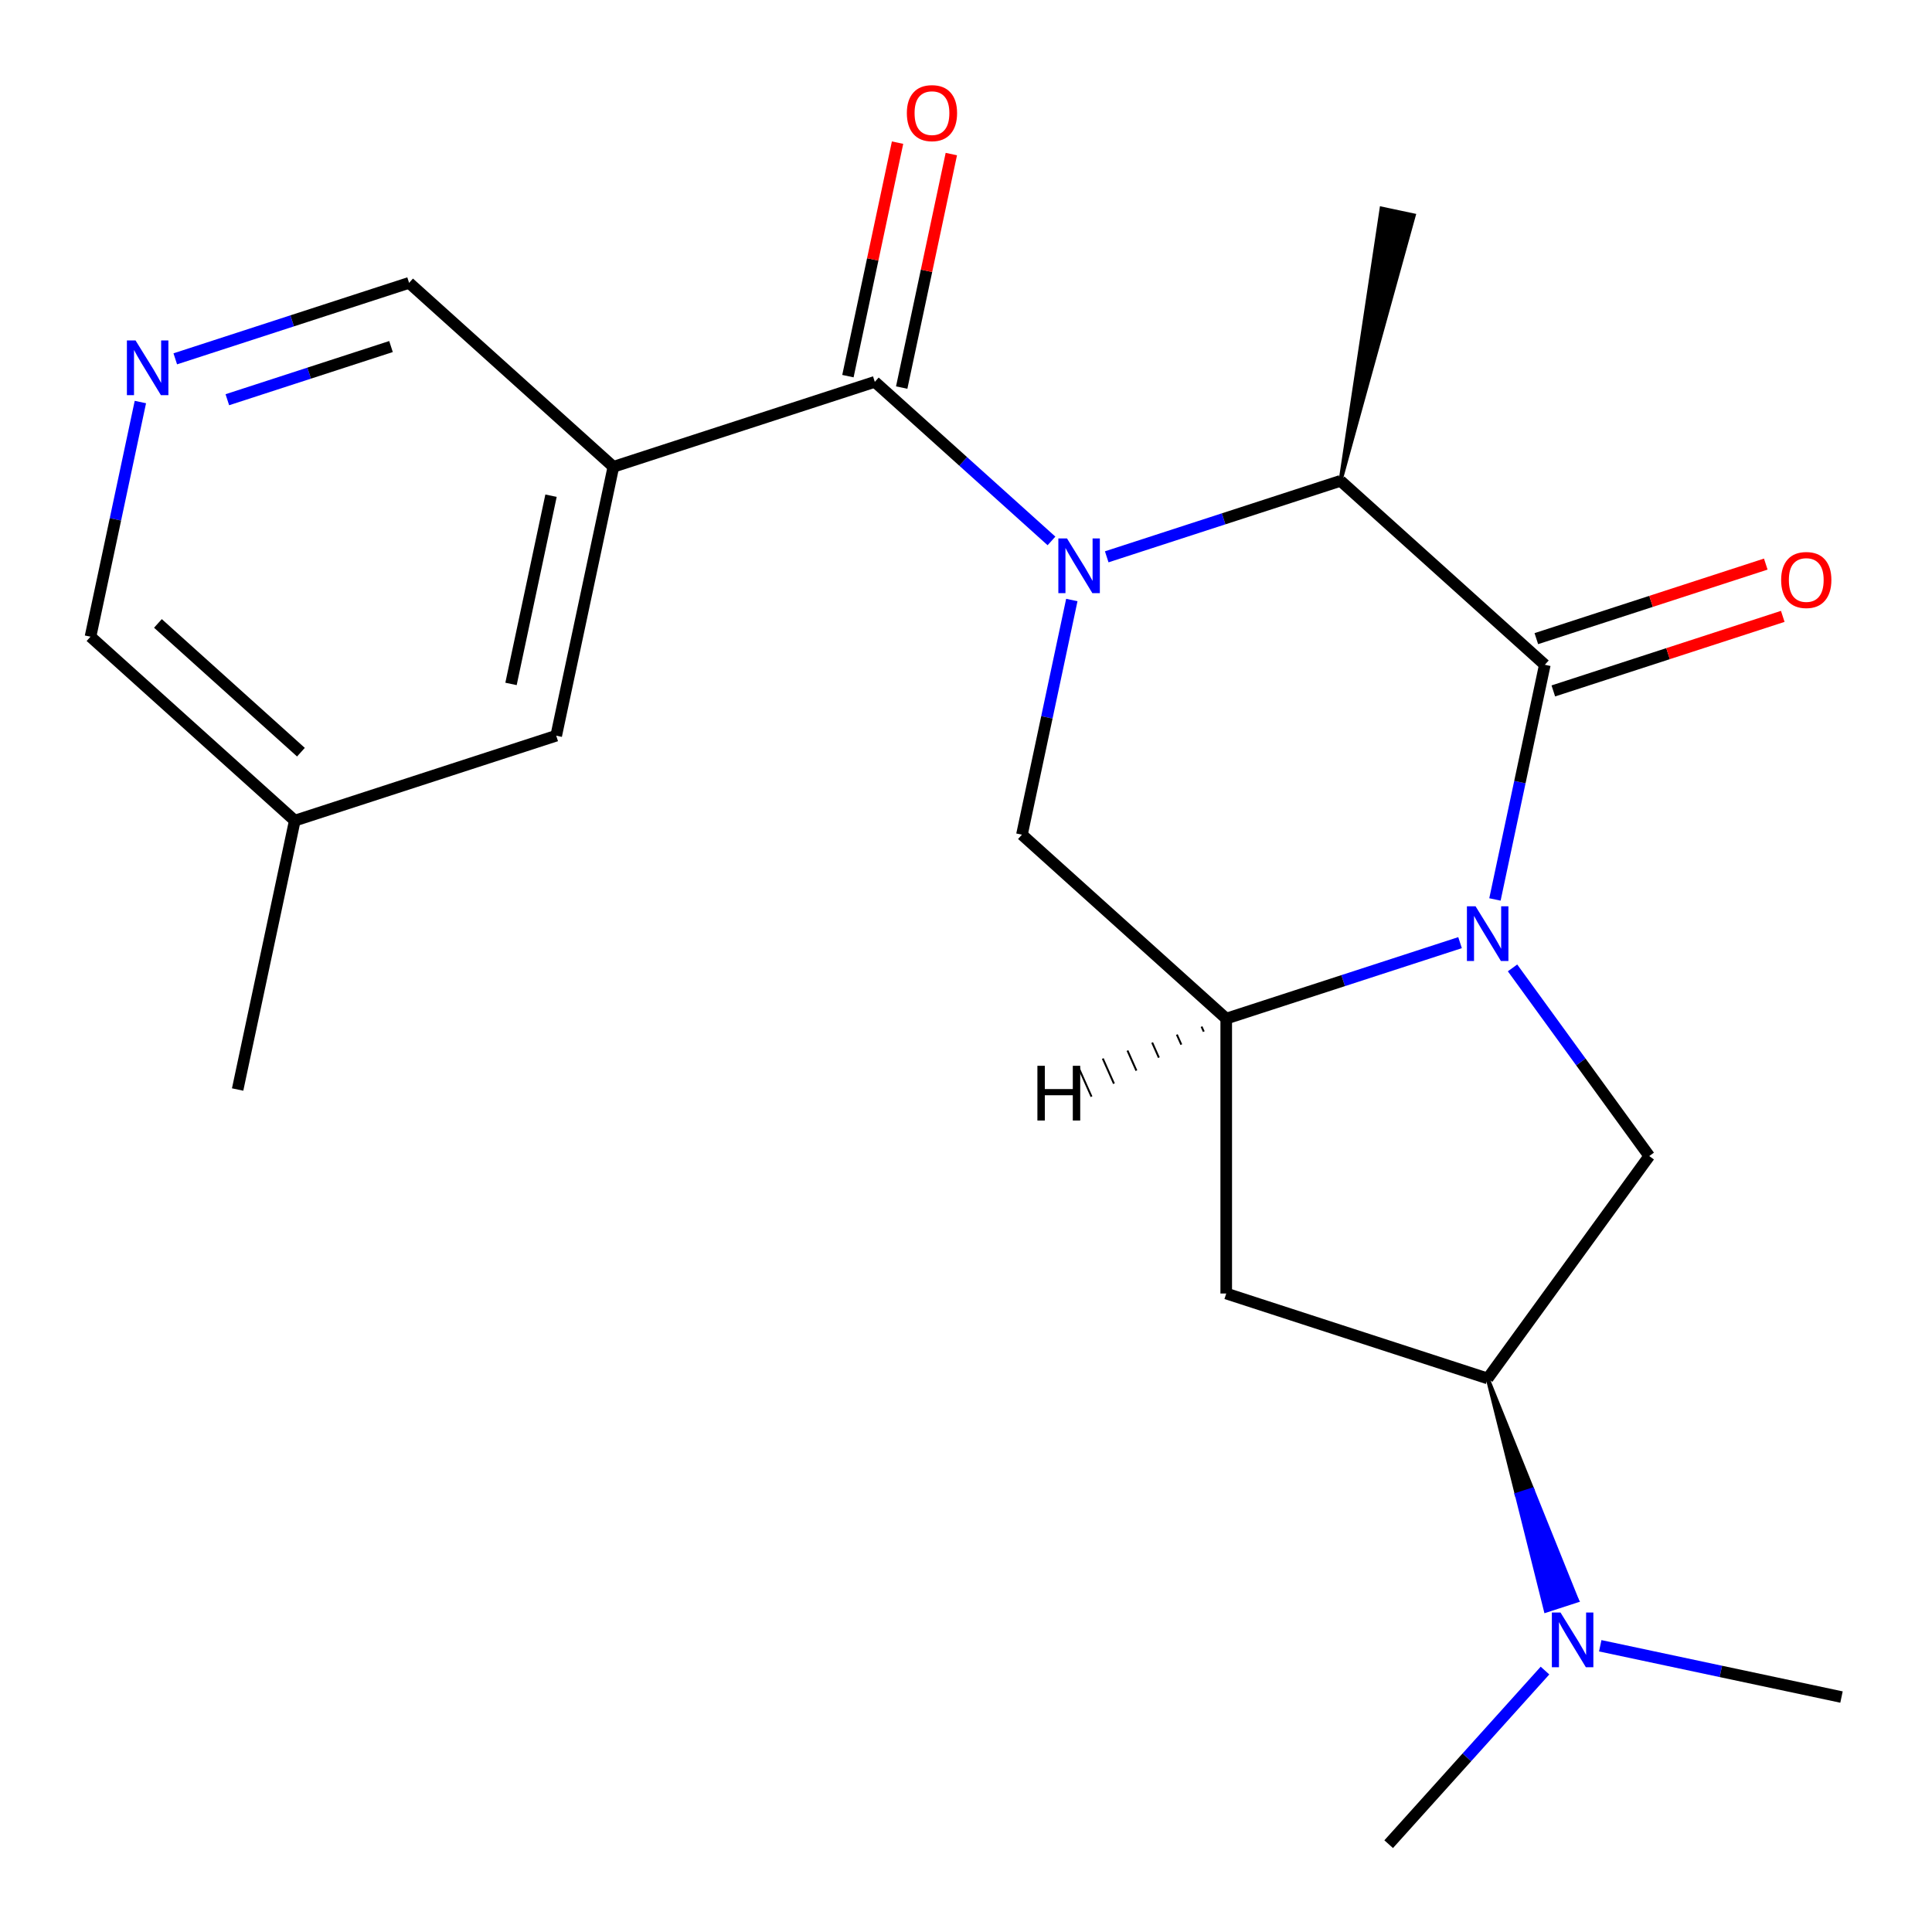 <?xml version='1.0' encoding='iso-8859-1'?>
<svg version='1.1' baseProfile='full'
              xmlns='http://www.w3.org/2000/svg'
                      xmlns:rdkit='http://www.rdkit.org/xml'
                      xmlns:xlink='http://www.w3.org/1999/xlink'
                  xml:space='preserve'
width='1000px' height='1000px' viewBox='0 0 1000 1000'>
<!-- END OF HEADER -->
<rect style='opacity:1.0;fill:#FFFFFF;stroke:none' width='1000' height='1000' x='0' y='0'> </rect>
<path class='bond-2' d='M 544.243,279.981 L 498.523,238.814' style='fill:none;fill-rule:evenodd;stroke:#0000FF;stroke-width:6px;stroke-linecap:butt;stroke-linejoin:miter;stroke-opacity:1' />
<path class='bond-2' d='M 498.523,238.814 L 452.802,197.647' style='fill:none;fill-rule:evenodd;stroke:#000000;stroke-width:6px;stroke-linecap:butt;stroke-linejoin:miter;stroke-opacity:1' />
<path class='bond-4' d='M 572.837,288.208 L 633.349,268.547' style='fill:none;fill-rule:evenodd;stroke:#0000FF;stroke-width:6px;stroke-linecap:butt;stroke-linejoin:miter;stroke-opacity:1' />
<path class='bond-4' d='M 633.349,268.547 L 693.86,248.885' style='fill:none;fill-rule:evenodd;stroke:#000000;stroke-width:6px;stroke-linecap:butt;stroke-linejoin:miter;stroke-opacity:1' />
<path class='bond-6' d='M 554.774,310.571 L 541.866,371.3' style='fill:none;fill-rule:evenodd;stroke:#0000FF;stroke-width:6px;stroke-linecap:butt;stroke-linejoin:miter;stroke-opacity:1' />
<path class='bond-6' d='M 541.866,371.3 L 528.957,432.029' style='fill:none;fill-rule:evenodd;stroke:#000000;stroke-width:6px;stroke-linecap:butt;stroke-linejoin:miter;stroke-opacity:1' />
<path class='bond-0' d='M 755.718,487.912 L 695.207,507.574' style='fill:none;fill-rule:evenodd;stroke:#0000FF;stroke-width:6px;stroke-linecap:butt;stroke-linejoin:miter;stroke-opacity:1' />
<path class='bond-0' d='M 695.207,507.574 L 634.695,527.235' style='fill:none;fill-rule:evenodd;stroke:#000000;stroke-width:6px;stroke-linecap:butt;stroke-linejoin:miter;stroke-opacity:1' />
<path class='bond-7' d='M 782.888,500.984 L 818.268,549.681' style='fill:none;fill-rule:evenodd;stroke:#0000FF;stroke-width:6px;stroke-linecap:butt;stroke-linejoin:miter;stroke-opacity:1' />
<path class='bond-7' d='M 818.268,549.681 L 853.648,598.377' style='fill:none;fill-rule:evenodd;stroke:#000000;stroke-width:6px;stroke-linecap:butt;stroke-linejoin:miter;stroke-opacity:1' />
<path class='bond-22' d='M 773.781,465.55 L 786.69,404.821' style='fill:none;fill-rule:evenodd;stroke:#0000FF;stroke-width:6px;stroke-linecap:butt;stroke-linejoin:miter;stroke-opacity:1' />
<path class='bond-22' d='M 786.69,404.821 L 799.598,344.092' style='fill:none;fill-rule:evenodd;stroke:#000000;stroke-width:6px;stroke-linecap:butt;stroke-linejoin:miter;stroke-opacity:1' />
<path class='bond-1' d='M 799.598,344.092 L 693.86,248.885' style='fill:none;fill-rule:evenodd;stroke:#000000;stroke-width:6px;stroke-linecap:butt;stroke-linejoin:miter;stroke-opacity:1' />
<path class='bond-10' d='M 803.995,357.624 L 863.376,338.33' style='fill:none;fill-rule:evenodd;stroke:#000000;stroke-width:6px;stroke-linecap:butt;stroke-linejoin:miter;stroke-opacity:1' />
<path class='bond-10' d='M 863.376,338.33 L 922.758,319.036' style='fill:none;fill-rule:evenodd;stroke:#FF0000;stroke-width:6px;stroke-linecap:butt;stroke-linejoin:miter;stroke-opacity:1' />
<path class='bond-10' d='M 795.201,330.56 L 854.583,311.266' style='fill:none;fill-rule:evenodd;stroke:#000000;stroke-width:6px;stroke-linecap:butt;stroke-linejoin:miter;stroke-opacity:1' />
<path class='bond-10' d='M 854.583,311.266 L 913.964,291.972' style='fill:none;fill-rule:evenodd;stroke:#FF0000;stroke-width:6px;stroke-linecap:butt;stroke-linejoin:miter;stroke-opacity:1' />
<path class='bond-5' d='M 452.802,197.647 L 317.482,241.615' style='fill:none;fill-rule:evenodd;stroke:#000000;stroke-width:6px;stroke-linecap:butt;stroke-linejoin:miter;stroke-opacity:1' />
<path class='bond-13' d='M 466.72,200.605 L 479.564,140.176' style='fill:none;fill-rule:evenodd;stroke:#000000;stroke-width:6px;stroke-linecap:butt;stroke-linejoin:miter;stroke-opacity:1' />
<path class='bond-13' d='M 479.564,140.176 L 492.409,79.748' style='fill:none;fill-rule:evenodd;stroke:#FF0000;stroke-width:6px;stroke-linecap:butt;stroke-linejoin:miter;stroke-opacity:1' />
<path class='bond-13' d='M 438.885,194.689 L 451.729,134.26' style='fill:none;fill-rule:evenodd;stroke:#000000;stroke-width:6px;stroke-linecap:butt;stroke-linejoin:miter;stroke-opacity:1' />
<path class='bond-13' d='M 451.729,134.26 L 464.574,73.831' style='fill:none;fill-rule:evenodd;stroke:#FF0000;stroke-width:6px;stroke-linecap:butt;stroke-linejoin:miter;stroke-opacity:1' />
<path class='bond-3' d='M 634.695,527.235 L 528.957,432.029' style='fill:none;fill-rule:evenodd;stroke:#000000;stroke-width:6px;stroke-linecap:butt;stroke-linejoin:miter;stroke-opacity:1' />
<path class='bond-8' d='M 634.695,527.235 L 634.695,669.519' style='fill:none;fill-rule:evenodd;stroke:#000000;stroke-width:6px;stroke-linecap:butt;stroke-linejoin:miter;stroke-opacity:1' />
<path class='bond-25' d='M 621.916,531.367 L 623.073,533.967' style='fill:none;fill-rule:evenodd;stroke:#000000;stroke-width:1.0px;stroke-linecap:butt;stroke-linejoin:miter;stroke-opacity:1' />
<path class='bond-25' d='M 609.136,535.5 L 611.451,540.699' style='fill:none;fill-rule:evenodd;stroke:#000000;stroke-width:1.0px;stroke-linecap:butt;stroke-linejoin:miter;stroke-opacity:1' />
<path class='bond-25' d='M 596.357,539.632 L 599.829,547.431' style='fill:none;fill-rule:evenodd;stroke:#000000;stroke-width:1.0px;stroke-linecap:butt;stroke-linejoin:miter;stroke-opacity:1' />
<path class='bond-25' d='M 583.578,543.764 L 588.207,554.163' style='fill:none;fill-rule:evenodd;stroke:#000000;stroke-width:1.0px;stroke-linecap:butt;stroke-linejoin:miter;stroke-opacity:1' />
<path class='bond-25' d='M 570.798,547.896 L 576.585,560.895' style='fill:none;fill-rule:evenodd;stroke:#000000;stroke-width:1.0px;stroke-linecap:butt;stroke-linejoin:miter;stroke-opacity:1' />
<path class='bond-25' d='M 558.019,552.029 L 564.964,567.627' style='fill:none;fill-rule:evenodd;stroke:#000000;stroke-width:1.0px;stroke-linecap:butt;stroke-linejoin:miter;stroke-opacity:1' />
<path class='bond-17' d='M 693.86,248.885 L 731.793,111.486 L 715.092,107.936 Z' style='fill:#000000;fill-rule:evenodd;fill-opacity:1;stroke:#000000;stroke-width:2px;stroke-linecap:butt;stroke-linejoin:miter;stroke-opacity:1;' />
<path class='bond-12' d='M 317.482,241.615 L 287.899,380.79' style='fill:none;fill-rule:evenodd;stroke:#000000;stroke-width:6px;stroke-linecap:butt;stroke-linejoin:miter;stroke-opacity:1' />
<path class='bond-12' d='M 285.21,256.575 L 264.502,353.997' style='fill:none;fill-rule:evenodd;stroke:#000000;stroke-width:6px;stroke-linecap:butt;stroke-linejoin:miter;stroke-opacity:1' />
<path class='bond-15' d='M 317.482,241.615 L 211.744,146.409' style='fill:none;fill-rule:evenodd;stroke:#000000;stroke-width:6px;stroke-linecap:butt;stroke-linejoin:miter;stroke-opacity:1' />
<path class='bond-23' d='M 853.648,598.377 L 770.015,713.488' style='fill:none;fill-rule:evenodd;stroke:#000000;stroke-width:6px;stroke-linecap:butt;stroke-linejoin:miter;stroke-opacity:1' />
<path class='bond-9' d='M 634.695,669.519 L 770.015,713.488' style='fill:none;fill-rule:evenodd;stroke:#000000;stroke-width:6px;stroke-linecap:butt;stroke-linejoin:miter;stroke-opacity:1' />
<path class='bond-14' d='M 770.015,713.488 L 785.062,773.608 L 793.181,770.97 Z' style='fill:#000000;fill-rule:evenodd;fill-opacity:1;stroke:#000000;stroke-width:2px;stroke-linecap:butt;stroke-linejoin:miter;stroke-opacity:1;' />
<path class='bond-14' d='M 785.062,773.608 L 816.346,828.453 L 800.108,833.729 Z' style='fill:#0000FF;fill-rule:evenodd;fill-opacity:1;stroke:#0000FF;stroke-width:2px;stroke-linecap:butt;stroke-linejoin:miter;stroke-opacity:1;' />
<path class='bond-14' d='M 785.062,773.608 L 793.181,770.97 L 816.346,828.453 Z' style='fill:#0000FF;fill-rule:evenodd;fill-opacity:1;stroke:#0000FF;stroke-width:2px;stroke-linecap:butt;stroke-linejoin:miter;stroke-opacity:1;' />
<path class='bond-11' d='M 90.721,185.731 L 151.233,166.07' style='fill:none;fill-rule:evenodd;stroke:#0000FF;stroke-width:6px;stroke-linecap:butt;stroke-linejoin:miter;stroke-opacity:1' />
<path class='bond-11' d='M 151.233,166.07 L 211.744,146.409' style='fill:none;fill-rule:evenodd;stroke:#000000;stroke-width:6px;stroke-linecap:butt;stroke-linejoin:miter;stroke-opacity:1' />
<path class='bond-11' d='M 117.668,206.897 L 160.026,193.134' style='fill:none;fill-rule:evenodd;stroke:#0000FF;stroke-width:6px;stroke-linecap:butt;stroke-linejoin:miter;stroke-opacity:1' />
<path class='bond-11' d='M 160.026,193.134 L 202.384,179.371' style='fill:none;fill-rule:evenodd;stroke:#000000;stroke-width:6px;stroke-linecap:butt;stroke-linejoin:miter;stroke-opacity:1' />
<path class='bond-18' d='M 72.658,208.094 L 59.75,268.823' style='fill:none;fill-rule:evenodd;stroke:#0000FF;stroke-width:6px;stroke-linecap:butt;stroke-linejoin:miter;stroke-opacity:1' />
<path class='bond-18' d='M 59.75,268.823 L 46.842,329.552' style='fill:none;fill-rule:evenodd;stroke:#000000;stroke-width:6px;stroke-linecap:butt;stroke-linejoin:miter;stroke-opacity:1' />
<path class='bond-16' d='M 287.899,380.79 L 152.579,424.758' style='fill:none;fill-rule:evenodd;stroke:#000000;stroke-width:6px;stroke-linecap:butt;stroke-linejoin:miter;stroke-opacity:1' />
<path class='bond-19' d='M 799.686,864.686 L 759.232,909.616' style='fill:none;fill-rule:evenodd;stroke:#0000FF;stroke-width:6px;stroke-linecap:butt;stroke-linejoin:miter;stroke-opacity:1' />
<path class='bond-19' d='M 759.232,909.616 L 718.777,954.545' style='fill:none;fill-rule:evenodd;stroke:#000000;stroke-width:6px;stroke-linecap:butt;stroke-linejoin:miter;stroke-opacity:1' />
<path class='bond-20' d='M 828.281,851.847 L 890.72,865.118' style='fill:none;fill-rule:evenodd;stroke:#0000FF;stroke-width:6px;stroke-linecap:butt;stroke-linejoin:miter;stroke-opacity:1' />
<path class='bond-20' d='M 890.72,865.118 L 953.158,878.39' style='fill:none;fill-rule:evenodd;stroke:#000000;stroke-width:6px;stroke-linecap:butt;stroke-linejoin:miter;stroke-opacity:1' />
<path class='bond-21' d='M 152.579,424.758 L 122.997,563.933' style='fill:none;fill-rule:evenodd;stroke:#000000;stroke-width:6px;stroke-linecap:butt;stroke-linejoin:miter;stroke-opacity:1' />
<path class='bond-24' d='M 152.579,424.758 L 46.842,329.552' style='fill:none;fill-rule:evenodd;stroke:#000000;stroke-width:6px;stroke-linecap:butt;stroke-linejoin:miter;stroke-opacity:1' />
<path class='bond-24' d='M 155.76,389.33 L 81.744,322.685' style='fill:none;fill-rule:evenodd;stroke:#000000;stroke-width:6px;stroke-linecap:butt;stroke-linejoin:miter;stroke-opacity:1' />
<path  class='atom-0' d='M 552.28 278.694
L 561.56 293.694
Q 562.48 295.174, 563.96 297.854
Q 565.44 300.534, 565.52 300.694
L 565.52 278.694
L 569.28 278.694
L 569.28 307.014
L 565.4 307.014
L 555.44 290.614
Q 554.28 288.694, 553.04 286.494
Q 551.84 284.294, 551.48 283.614
L 551.48 307.014
L 547.8 307.014
L 547.8 278.694
L 552.28 278.694
' fill='#0000FF'/>
<path  class='atom-1' d='M 763.755 469.107
L 773.035 484.107
Q 773.955 485.587, 775.435 488.267
Q 776.915 490.947, 776.995 491.107
L 776.995 469.107
L 780.755 469.107
L 780.755 497.427
L 776.875 497.427
L 766.915 481.027
Q 765.755 479.107, 764.515 476.907
Q 763.315 474.707, 762.955 474.027
L 762.955 497.427
L 759.275 497.427
L 759.275 469.107
L 763.755 469.107
' fill='#0000FF'/>
<path  class='atom-11' d='M 921.918 300.204
Q 921.918 293.404, 925.278 289.604
Q 928.638 285.804, 934.918 285.804
Q 941.198 285.804, 944.558 289.604
Q 947.918 293.404, 947.918 300.204
Q 947.918 307.084, 944.518 311.004
Q 941.118 314.884, 934.918 314.884
Q 928.678 314.884, 925.278 311.004
Q 921.918 307.124, 921.918 300.204
M 934.918 311.684
Q 939.238 311.684, 941.558 308.804
Q 943.918 305.884, 943.918 300.204
Q 943.918 294.644, 941.558 291.844
Q 939.238 289.004, 934.918 289.004
Q 930.598 289.004, 928.238 291.804
Q 925.918 294.604, 925.918 300.204
Q 925.918 305.924, 928.238 308.804
Q 930.598 311.684, 934.918 311.684
' fill='#FF0000'/>
<path  class='atom-12' d='M 70.164 176.217
L 79.444 191.217
Q 80.364 192.697, 81.844 195.377
Q 83.324 198.057, 83.404 198.217
L 83.404 176.217
L 87.164 176.217
L 87.164 204.537
L 83.284 204.537
L 73.324 188.137
Q 72.164 186.217, 70.924 184.017
Q 69.724 181.817, 69.364 181.137
L 69.364 204.537
L 65.684 204.537
L 65.684 176.217
L 70.164 176.217
' fill='#0000FF'/>
<path  class='atom-14' d='M 469.385 58.552
Q 469.385 51.752, 472.745 47.952
Q 476.105 44.152, 482.385 44.152
Q 488.665 44.152, 492.025 47.952
Q 495.385 51.752, 495.385 58.552
Q 495.385 65.432, 491.985 69.352
Q 488.585 73.232, 482.385 73.232
Q 476.145 73.232, 472.745 69.352
Q 469.385 65.472, 469.385 58.552
M 482.385 70.032
Q 486.705 70.032, 489.025 67.152
Q 491.385 64.232, 491.385 58.552
Q 491.385 52.992, 489.025 50.192
Q 486.705 47.352, 482.385 47.352
Q 478.065 47.352, 475.705 50.152
Q 473.385 52.952, 473.385 58.552
Q 473.385 64.272, 475.705 67.152
Q 478.065 70.032, 482.385 70.032
' fill='#FF0000'/>
<path  class='atom-15' d='M 807.724 834.648
L 817.004 849.648
Q 817.924 851.128, 819.404 853.808
Q 820.884 856.488, 820.964 856.648
L 820.964 834.648
L 824.724 834.648
L 824.724 862.968
L 820.844 862.968
L 810.884 846.568
Q 809.724 844.648, 808.484 842.448
Q 807.284 840.248, 806.924 839.568
L 806.924 862.968
L 803.244 862.968
L 803.244 834.648
L 807.724 834.648
' fill='#0000FF'/>
<path  class='atom-23' d='M 536.96 551.657
L 540.8 551.657
L 540.8 563.697
L 555.28 563.697
L 555.28 551.657
L 559.12 551.657
L 559.12 579.977
L 555.28 579.977
L 555.28 566.897
L 540.8 566.897
L 540.8 579.977
L 536.96 579.977
L 536.96 551.657
' fill='#000000'/>
</svg>
